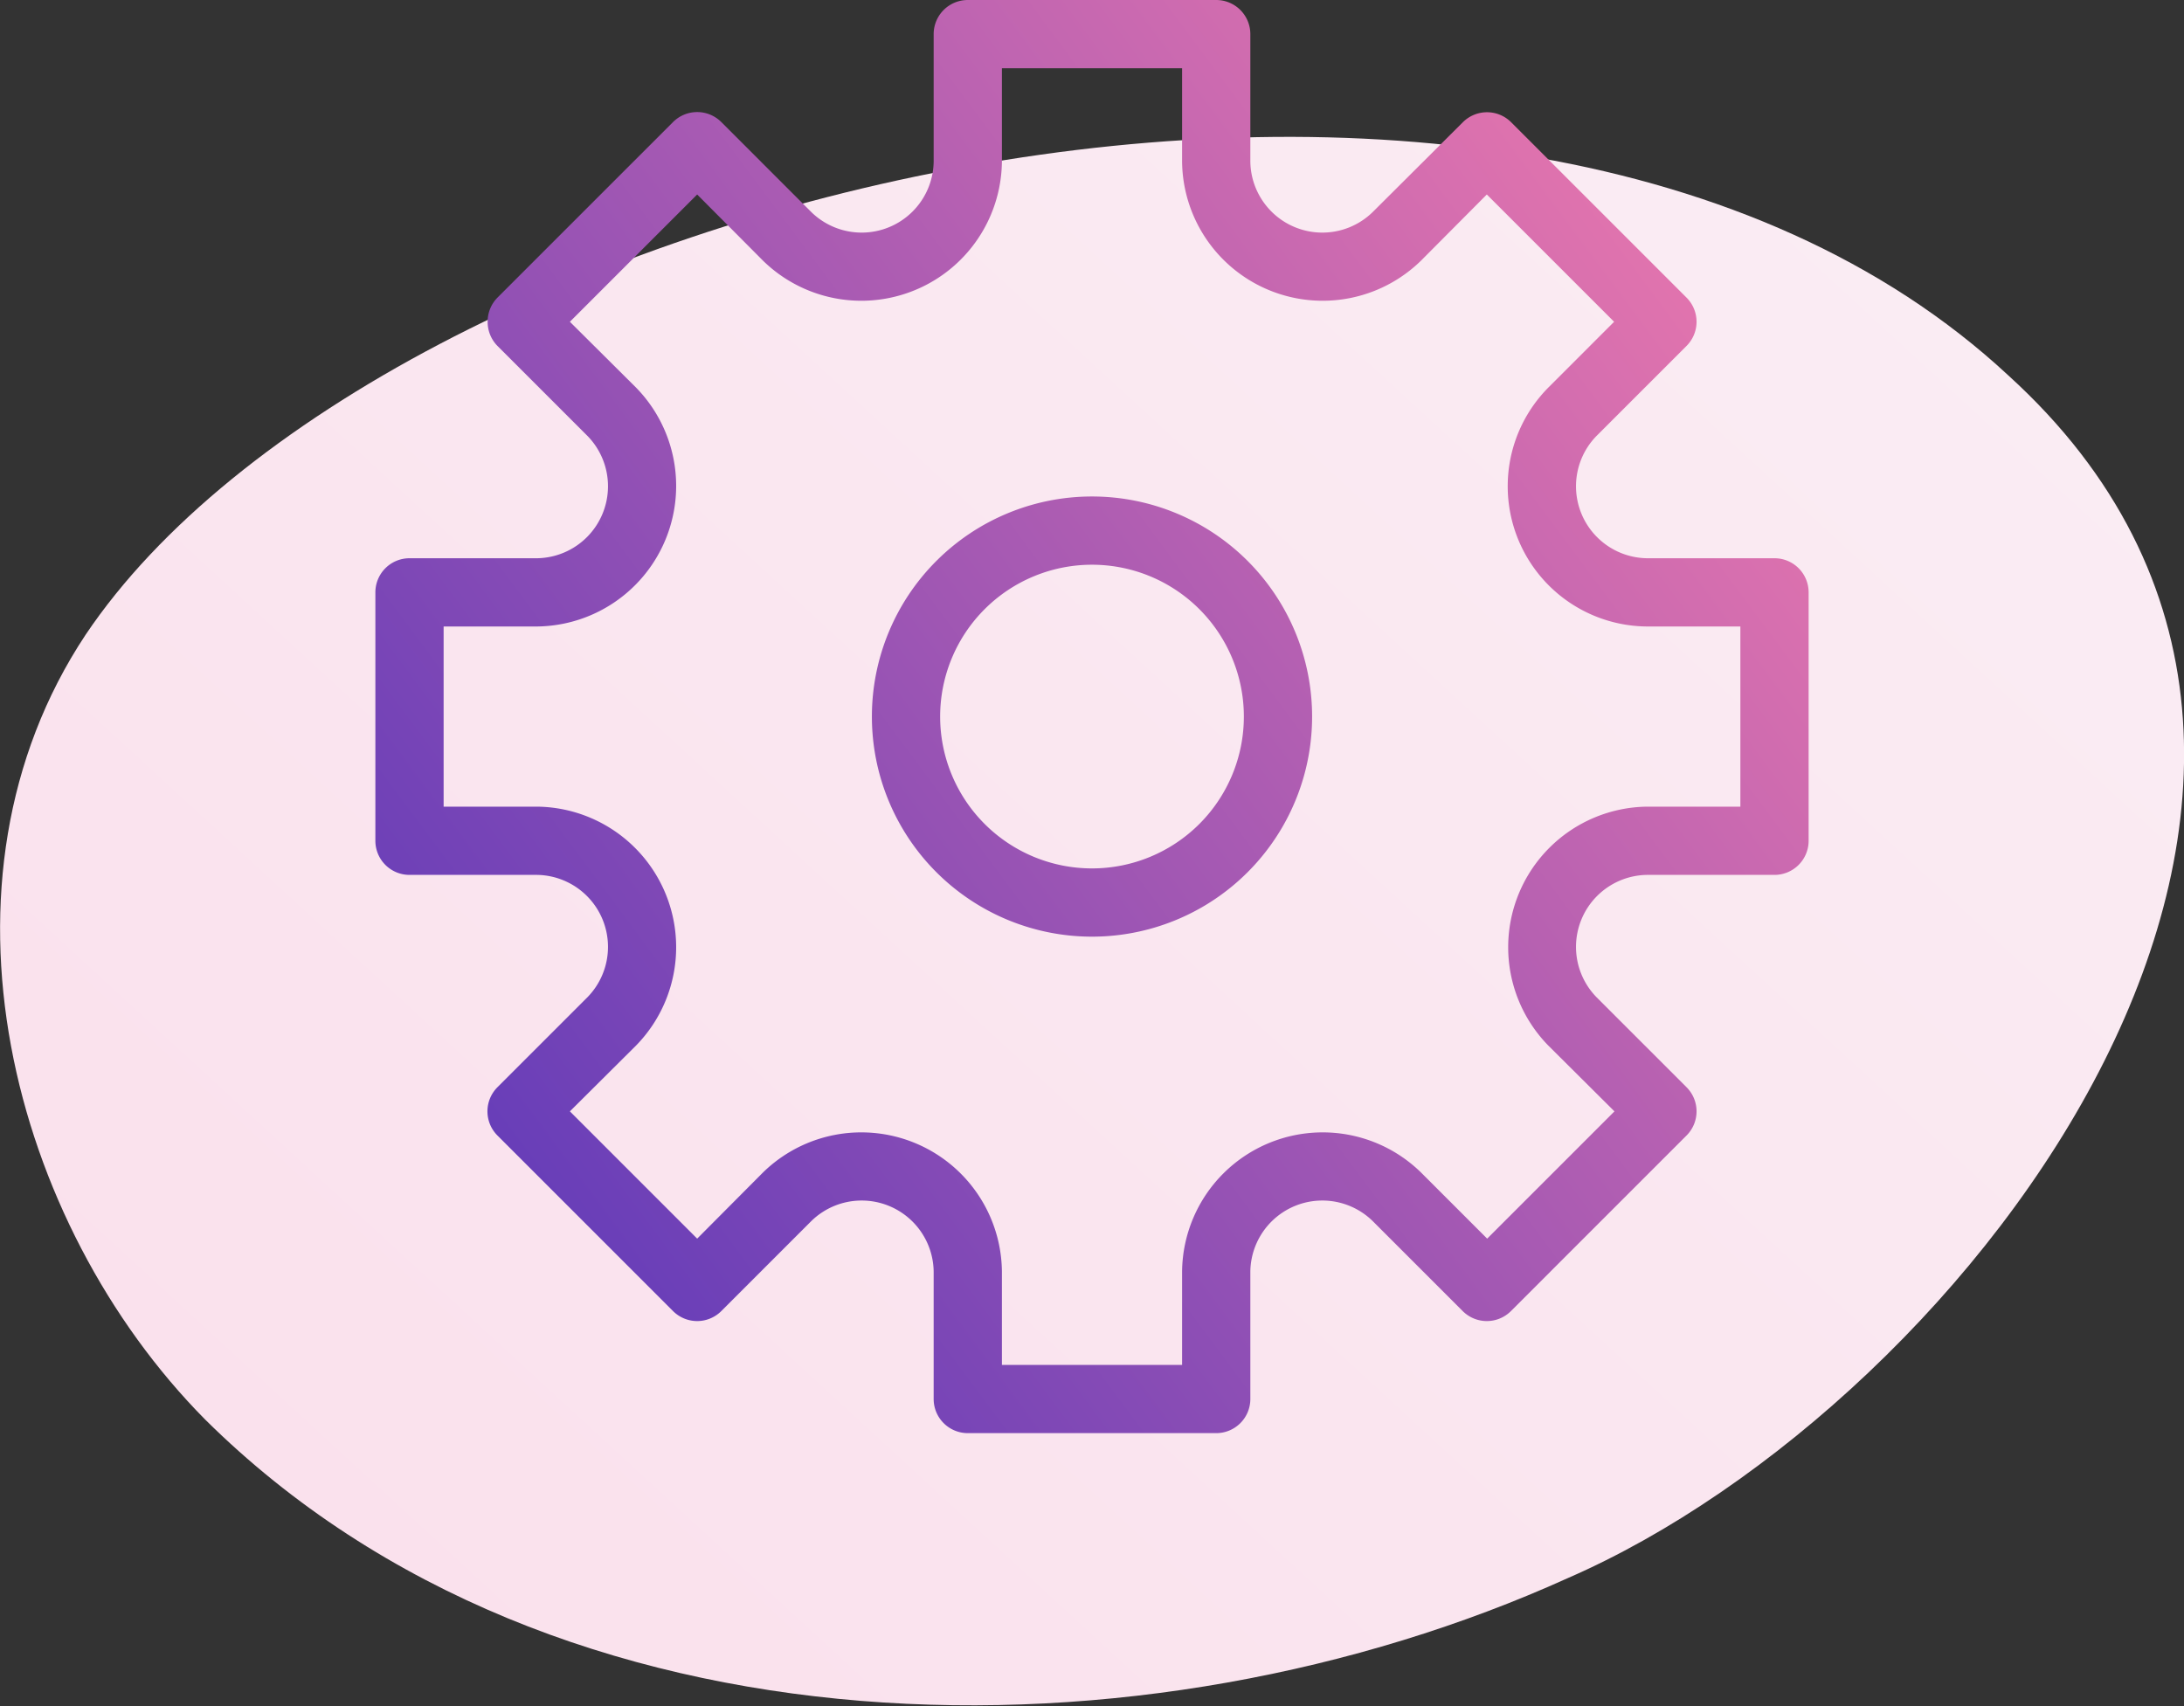 <svg xmlns="http://www.w3.org/2000/svg" xmlns:xlink="http://www.w3.org/1999/xlink" viewBox="0 0 64 50"><rect x="0" y="0" width="64" height="50" fill="#333333" stroke="none"/><defs><style>.a{fill:url(#a);}.b{fill:url(#b);}.c{fill:url(#c);}</style><linearGradient id="a" x1="7.92" y1="210.15" x2="56.2" y2="262.65" gradientTransform="matrix(1, 0, 0, -1, 0, 262)" gradientUnits="userSpaceOnUse"><stop offset="0" stop-color="#fae0ec"/><stop offset="1" stop-color="#faedf4"/></linearGradient><linearGradient id="b" x1="11.72" y1="36.08" x2="52.05" y2="6.08" gradientUnits="userSpaceOnUse"><stop offset="0" stop-color="#5d39b9"/><stop offset="1" stop-color="#eb78ad"/></linearGradient><linearGradient id="c" x1="11.72" y1="36.08" x2="52.05" y2="6.08" xlink:href="#b"/></defs><title>PINK</title><path class="a" d="M58.85,11C44.14-2.67,11.12,5.79,2.51,18.6c-4.8,7.23-2.2,17.24,3.5,23,10.31,10.22,27.62,10.22,39.93,4.65C57.75,41.11,71.76,22.73,58.85,11Z"/><path class="b" d="M35.64,42H28.36a1,1,0,0,1-1-1V37.26a2.11,2.11,0,0,0-3.58-1.48l-2.64,2.64a1,1,0,0,1-1.42,0l-5.14-5.14a1,1,0,0,1,0-1.42l2.64-2.64a2.11,2.11,0,0,0-1.48-3.58H12a1,1,0,0,1-1-1V17.36a1,1,0,0,1,1-1h3.74a2.11,2.11,0,0,0,1.48-3.58l-2.64-2.64a1,1,0,0,1-.29-.71,1,1,0,0,1,.29-.71l5.14-5.14a1,1,0,0,1,1.42,0l2.64,2.64a2.11,2.11,0,0,0,3.58-1.48V1a1,1,0,0,1,1-1h7.28a1,1,0,0,1,1,1V4.74a2.11,2.11,0,0,0,3.58,1.48l2.65-2.64a1,1,0,0,1,1.41,0l5.14,5.14a1,1,0,0,1,0,1.42l-2.64,2.64a2.11,2.11,0,0,0,1.48,3.58H52a1,1,0,0,1,1,1v7.28a1,1,0,0,1-1,1H48.26a2.11,2.11,0,0,0-1.48,3.58l2.64,2.64a1,1,0,0,1,0,1.42l-5.14,5.14a1,1,0,0,1-1.42,0l-2.64-2.64a2.11,2.11,0,0,0-3.58,1.48V41A1,1,0,0,1,35.64,42Zm-6.28-2h5.28V37.26a4.12,4.12,0,0,1,7-2.9l1.94,1.94,3.73-3.73-1.94-1.93a4.12,4.12,0,0,1,2.9-7H51V18.36H48.26a4.11,4.11,0,0,1-2.89-7L47.3,9.43,43.57,5.7,41.64,7.64a4.12,4.12,0,0,1-7-2.9V2H29.36V4.74a4.12,4.12,0,0,1-7,2.9L20.43,5.7,16.7,9.43l1.94,1.93a4.12,4.12,0,0,1-2.9,7H13v5.28h2.74a4.12,4.12,0,0,1,2.9,7L16.7,32.57l3.73,3.73,1.93-1.94a4.12,4.12,0,0,1,7,2.9Z"/><path class="c" d="M32,27.45A6.45,6.45,0,1,1,38.45,21,6.45,6.45,0,0,1,32,27.45Zm0-10.9A4.45,4.45,0,1,0,36.45,21,4.45,4.45,0,0,0,32,16.55Z"/></svg>